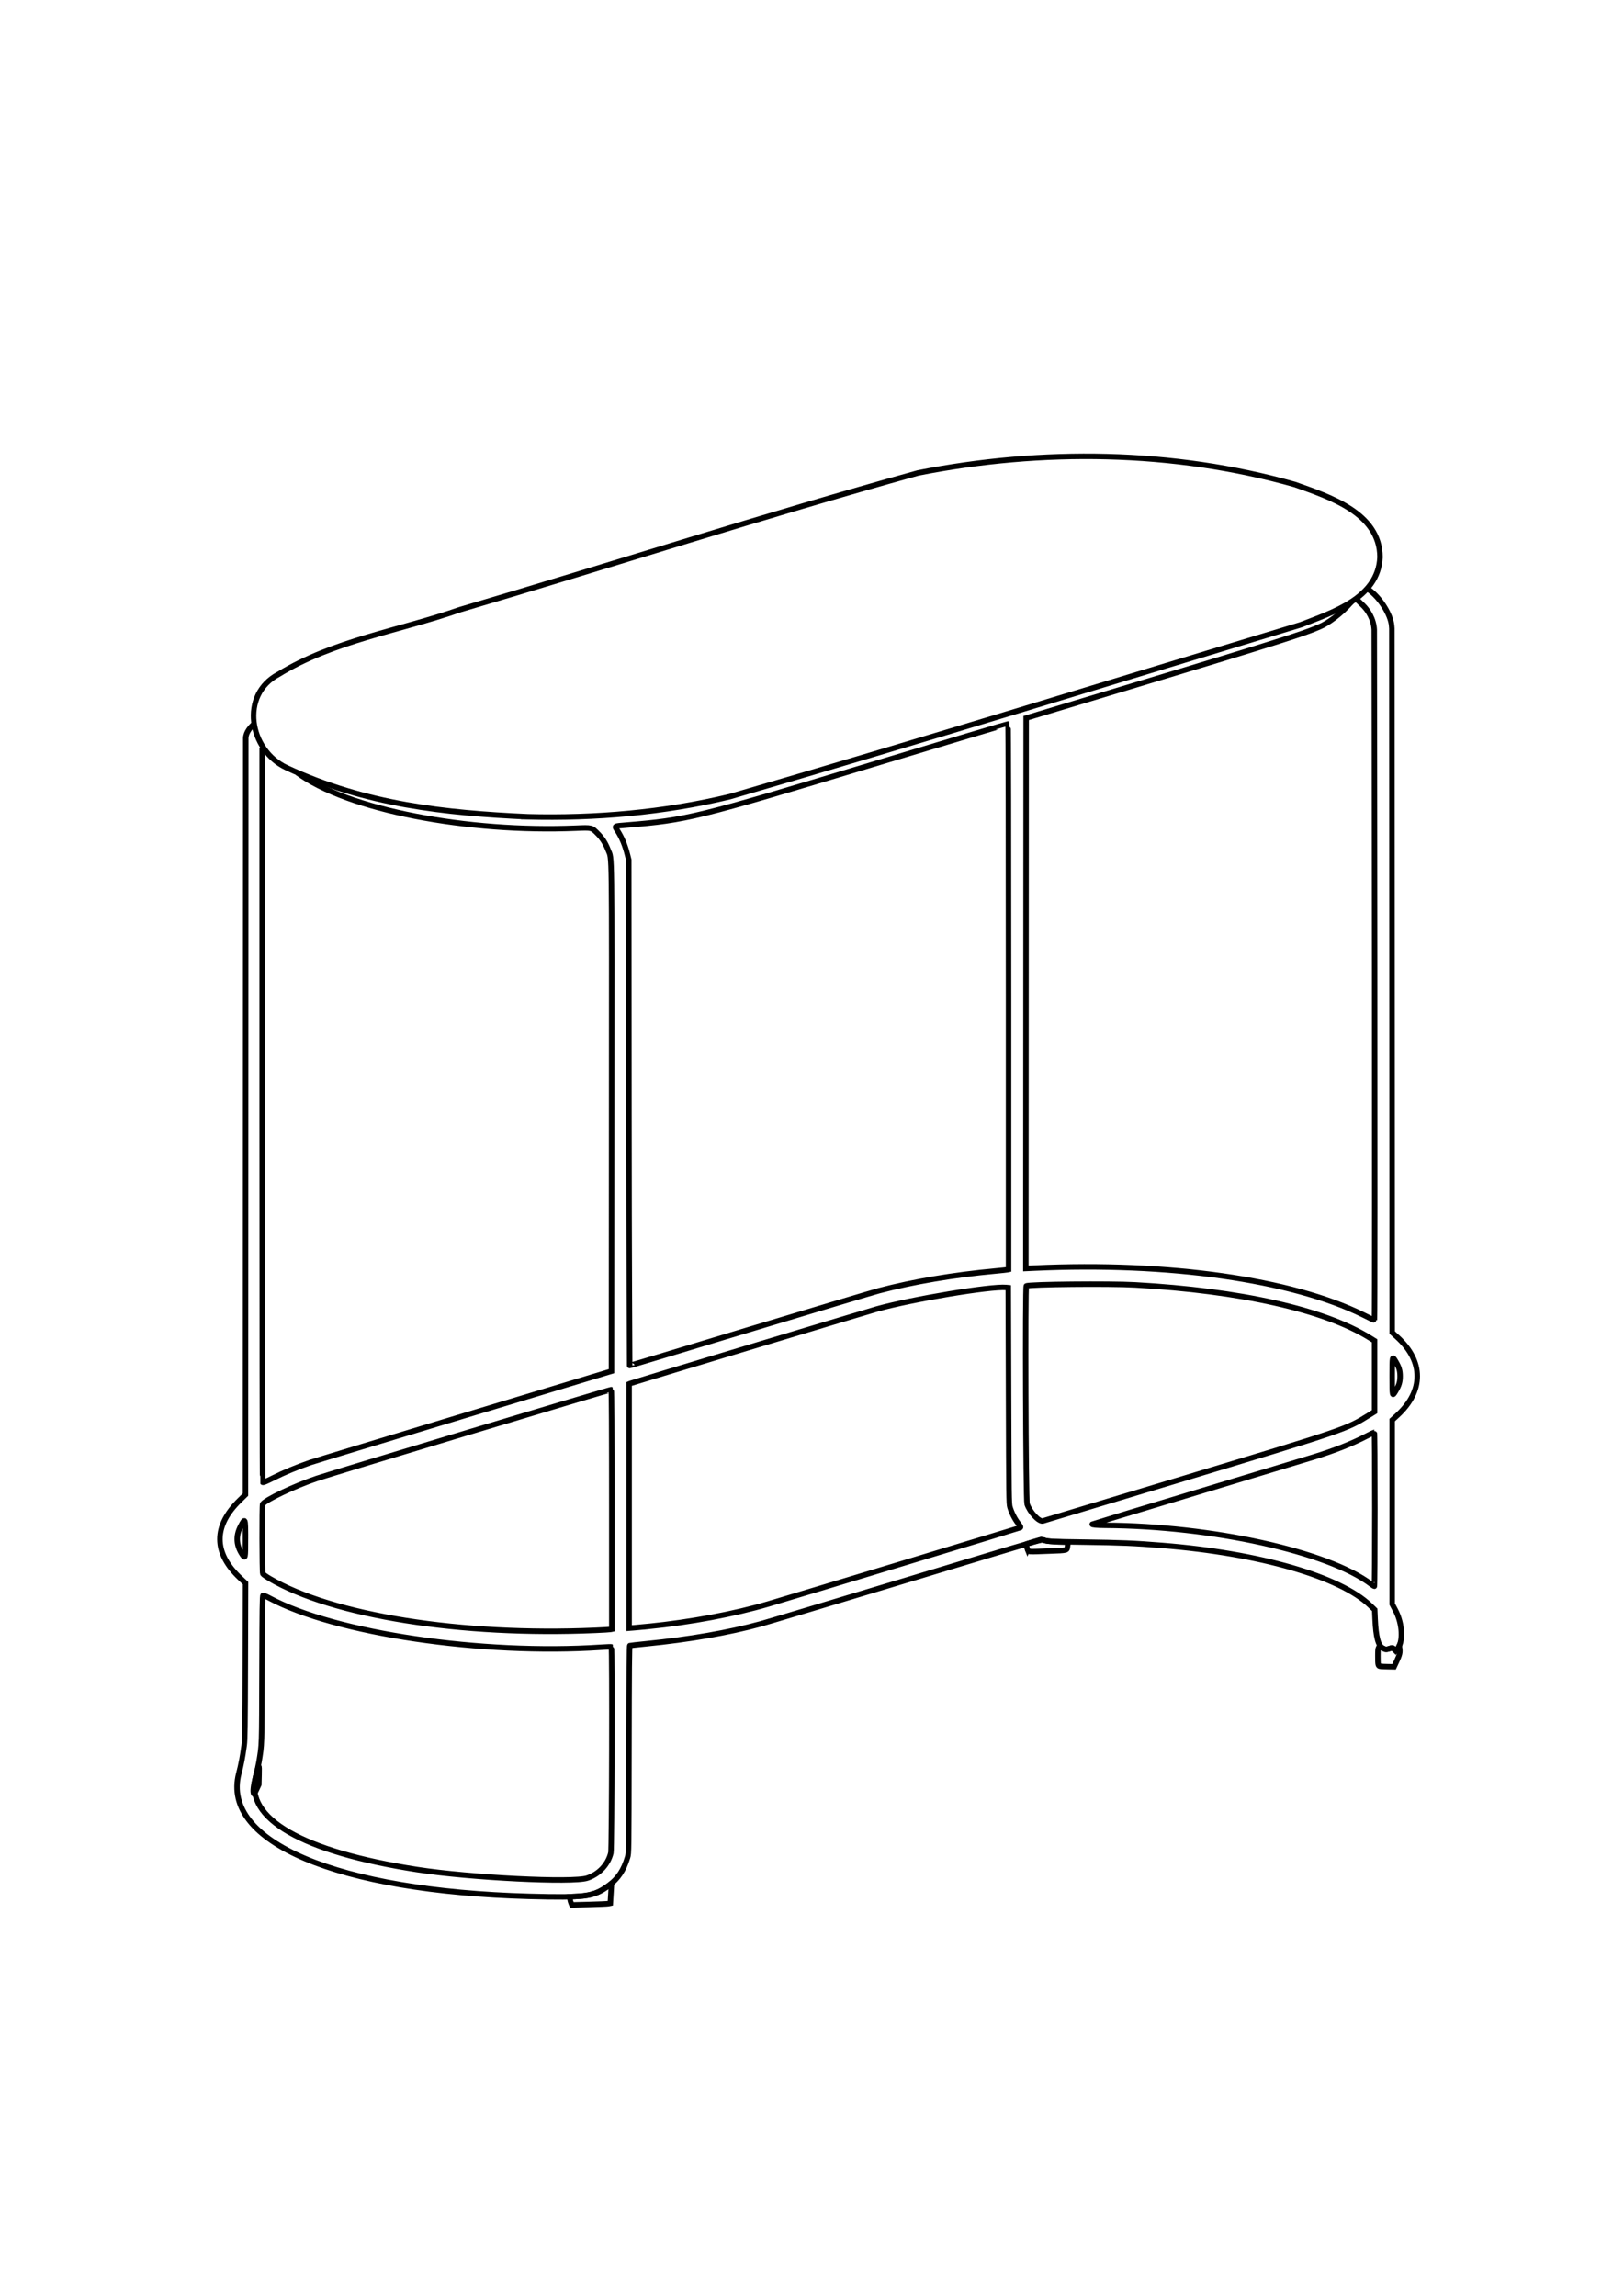 <?xml version="1.0" encoding="UTF-8" standalone="no"?>
<!-- Created with Inkscape (http://www.inkscape.org/) -->

<svg
   width="297mm"
   height="420mm"
   viewBox="0 0 297 420"
   version="1.1"
   id="svg5"
   xmlns="http://www.w3.org/2000/svg"
   xmlns:svg="http://www.w3.org/2000/svg">
  <defs
     id="defs2" />
  <g
     id="layer1">
    <g
       id="g20826"
       transform="translate(-2354.247,14.635)"
       style="fill:none;stroke:#000000">
      <path
         style="fill:none;stroke:#000000;stroke-width:1"
         d="m 2458.673,333.425 c -0.084,-0.202 -0.17,-0.538 -0.19,-0.748 l -0.038,-0.382 1.478,-0.069 c 2.505,-0.117 3.922,-0.636 5.886,-2.154 l 0.273,-0.211 -0.109,1.813 -0.109,1.813 -0.354,0.072 c -0.195,0.04 -1.779,0.108 -3.519,0.153 l -3.165,0.08 z M 2400.638,313.435 c -0.172,-0.449 -0.055,-1.424 0.376,-3.126 0.6,-2.369 0.671,-2.4 0.613,-0.273 l -0.047,1.746 -0.433,0.926 c -0.328,0.702 -0.451,0.878 -0.509,0.728 z m 206.071,-23.281 c -0.441,-0.055 -0.471,-0.178 -0.473,-1.905 0,-1.744 0.064,-1.851 0.882,-1.427 0.578,0.3 0.615,0.299 1.645,-0.042 0.113,-0.037 0.275,0.046 0.425,0.218 0.292,0.336 0.531,0.254 0.786,-0.272 l 0.17,-0.351 0.076,0.509 c 0.106,0.706 0,1.156 -0.55,2.332 l -0.475,1.016 -1.071,-0.018 c -0.589,-0.01 -1.226,-0.037 -1.415,-0.061 z m -64.565,-21.419 c -0.097,-0.241 -0.175,-0.532 -0.175,-0.646 0,-0.114 -0.05,-0.223 -0.11,-0.244 -0.06,-0.02 0.538,-0.228 1.33,-0.462 l 1.44,-0.425 0.771,0.19 c 0.478,0.118 1.415,0.213 2.467,0.249 l 1.697,0.059 -0.077,0.651 c -0.104,0.885 0.08,0.83 -3.211,0.953 -4.321,0.161 -3.923,0.193 -4.131,-0.327 z"
         id="path20830" />
      <path
         style="fill:none;stroke:#000000;stroke-width:1"
         d="m 2450.674,134.758 c -14.932,-0.698 -29.47,-2.178 -44.017,-8.972 -6.873,-3.21 -8.572,-13.362 -1.454,-17.097 10.082,-6.183 22.073,-7.937 33.118,-11.798 27.961,-8.244 55.716,-17.233 83.803,-25.02 22.683,-4.478 46.62,-4.204 68.93,2.115 6.293,2.242 15.557,5.213 15.571,13.299 -0.333,7.462 -8.662,10.089 -14.48,12.357 -34.787,10.535 -69.523,21.27 -104.416,31.437 -12.106,2.923 -24.62,4.001 -37.056,3.679 z"
         id="path20830-2" />
      <path
         style="fill:none;stroke:#000000;stroke-width:1"
         d="m 2601.432,95.425 c -2.032,2.342 -4.469,4.014 -5.835,4.579 -2.167,0.897 -2.801,1.318 -26.407,8.452 -10.562,3.192 -21.02,6.353 -23.241,7.024 l -4.037,1.22 -0.027,50.34 -0.027,50.34 1.609,-0.074 c 24.404,-1.127 47.022,2.094 60.099,8.559 1.084,0.536 2.044,1.016 2.046,0.974 0.13,-2.772 -0.024,-125.07 -0.039,-126.302 -0.103,-1.993 -1.184,-3.599 -2.058,-4.441 l -1.178,-1.135 m 2.077,-1.85 c 2.159,1.427 4.173,4.64 4.336,6.689 l 0.042,0.526 0.031,64.383 0.03,64.383 0.974,0.893 c 4.818,4.419 4.819,9.782 0,14.225 l -0.976,0.9 v 16.826 16.826 l 0.594,1.124 c 1.329,2.518 1.471,5.888 0.302,7.15 l -0.26,0.28 -0.276,-0.298 c -0.168,-0.181 -0.346,-0.275 -0.454,-0.239 -1.009,0.335 -1.065,0.337 -1.612,0.055 -0.842,-0.433 -1.271,-2.049 -1.415,-5.333 l -0.074,-1.691 -0.83,-0.798 c -5.497,-5.289 -20.282,-9.56 -37.982,-10.973 -5.247,-0.419 -7.477,-0.513 -14.403,-0.609 -5.485,-0.076 -6.474,-0.115 -7.032,-0.274 -0.845,-0.24 1.952,-1.037 -25.691,7.319 -13.418,4.056 -25.255,7.61 -26.305,7.898 -5.955,1.63 -13.033,2.861 -21.004,3.654 -1.56,0.155 -2.897,0.303 -2.971,0.329 -0.105,0.036 -0.14,4.161 -0.165,19.009 -0.031,18.888 -0.032,18.965 -0.26,19.726 -0.702,2.346 -1.705,3.854 -3.425,5.146 -2.719,2.044 -4.357,2.268 -14.566,1.992 v -5e-5 c -35.086,-0.951 -56.336,-9.942 -53.102,-22.468 0.448,-1.735 0.676,-2.932 0.977,-5.128 0.147,-1.074 0.178,-3.299 0.213,-15.476 l 0.041,-14.221 -1.05,-0.994 c -4.82,-4.564 -4.848,-9.42 -0.08,-14.103 l 1.118,-1.098 0.028,-69.171 0.028,-69.171 c 0.012,-1.065 0.826,-1.98 1.474,-2.6 m 1.527,4.389 v 67.081 c 8e-4,36.895 0.04,67.142 0.087,67.216 0.062,0.097 0.607,-0.128 1.99,-0.823 1.933,-0.971 4.3,-1.954 6.693,-2.778 0.727,-0.25 13.424,-4.115 28.217,-8.588 l 26.896,-8.133 0.028,-46.262 c 0.031,-50.886 0.078,-47.198 -0.627,-49.023 -0.483,-1.251 -1.058,-2.161 -1.91,-3.025 -1.131,-1.146 -1.073,-1.131 -3.982,-1.009 -19.785,0.83 -41.791,-3.323 -50.982,-10.148 m 53.056,202.182 c 2.145,-0.715 3.805,-2.494 4.304,-4.612 0.18,-0.763 0.265,-37.565 0.087,-37.675 -0.045,-0.028 -0.892,0.003 -1.882,0.069 -21.763,1.443 -48.634,-2.542 -60.647,-8.994 -0.56,-0.301 -1.086,-0.521 -1.169,-0.489 -0.127,0.049 -0.157,2.191 -0.19,13.62 -0.041,14.447 -0.01,13.482 -0.559,16.864 -0.09,0.556 -0.363,1.773 -0.606,2.706 -1.992,7.649 8.53,13.695 29.509,16.955 9.722,1.511 28.478,2.448 31.151,1.557 z m 1.419,-45.311 c 1.41,-0.061 2.675,-0.135 2.81,-0.164 l 0.245,-0.052 v -21.868 c 0,-14.367 -0.037,-21.891 -0.108,-21.935 -0.113,-0.07 -50.805,15.214 -53.847,16.235 -3.996,1.342 -9.395,3.903 -9.899,4.695 -0.13,0.204 -0.102,12.491 0.028,12.735 0.062,0.115 0.61,0.504 1.218,0.863 11.495,6.796 35.086,10.556 59.554,9.49 z m 9.711,-0.71 c 7.847,-0.795 15.688,-2.265 21.986,-4.12 4.505,-1.327 45.852,-13.857 46.017,-13.945 0.17,-0.09 0.128,-0.184 -0.373,-0.835 -0.609,-0.791 -1.155,-1.874 -1.469,-2.915 -0.187,-0.619 -0.201,-1.736 -0.255,-20.404 l -0.058,-19.749 -0.374,-0.036 c -2.806,-0.267 -17.308,2.149 -23.691,3.948 -1.87,0.527 -44.723,13.47 -45.029,13.6 l -0.245,0.104 v 22.33 22.33 l 0.955,-0.075 c 0.525,-0.041 1.667,-0.147 2.537,-0.235 z m 132.896,-21.433 c 0,-8.182 -0.041,-14.075 -0.097,-14.075 -0.054,0 -0.704,0.316 -1.446,0.701 -2.628,1.367 -5.859,2.642 -9.68,3.82 -1.239,0.382 -10.82,3.283 -21.292,6.446 -10.472,3.164 -19.089,5.782 -19.149,5.819 -0.193,0.119 0.832,0.218 2.346,0.226 19.531,0.109 40.823,4.824 48.652,10.773 0.264,0.2 0.521,0.364 0.573,0.364 0.051,0 0.093,-6.334 0.093,-14.075 z m -206.547,5.38 c 0,-3.826 -0.038,-3.923 -0.913,-2.216 -0.893,1.74 -0.786,3.437 0.323,5.106 0.566,0.852 0.589,0.737 0.591,-2.891 z m 170.268,-10.616 c 31.126,-9.404 31.002,-9.362 35.297,-12.034 l 0.927,-0.577 v -6.485 -6.485 l -0.927,-0.575 c -8.283,-5.132 -23.567,-8.573 -42.88,-9.652 -4.678,-0.262 -19.375,-0.116 -19.881,0.196 -0.234,0.145 -0.096,39.189 0.142,39.896 0.494,1.474 2.167,3.266 2.882,3.088 0.12,-0.03 11.118,-3.347 24.441,-7.373 z m 40.072,-16.373 c 0.623,-1.033 0.823,-1.693 0.823,-2.723 0,-1.03 -0.2,-1.69 -0.823,-2.723 -0.627,-1.04 -0.629,-1.034 -0.629,2.723 0,3.757 0,3.763 0.629,2.723 z M 2491.36,228.525 c 12.021,-3.634 22.667,-6.821 23.657,-7.081 6.282,-1.655 13.64,-2.899 21.331,-3.607 1.02,-0.094 1.965,-0.194 2.1,-0.223 l 0.245,-0.052 v -49.855 c 0,-29 -0.041,-49.88 -0.097,-49.915 -0.053,-0.033 -11.309,3.331 -25.014,7.476 -32.05,9.694 -33.677,10.094 -44.775,11.011 -2.327,0.192 -2.215,0.124 -1.651,1.006 0.839,1.314 1.404,2.673 1.849,4.448 l 0.233,0.927 0.032,46.235 c 0.019,28.076 0.128,44.161 0.132,46.235 1e-4,0.055 9.936,-2.973 21.957,-6.607 z"
         id="path20828" />
    </g>
    <g
       id="g19956"
       transform="translate(-881.986,345.984)"
       style="fill:none;stroke:#000000" />
  </g>
</svg>
